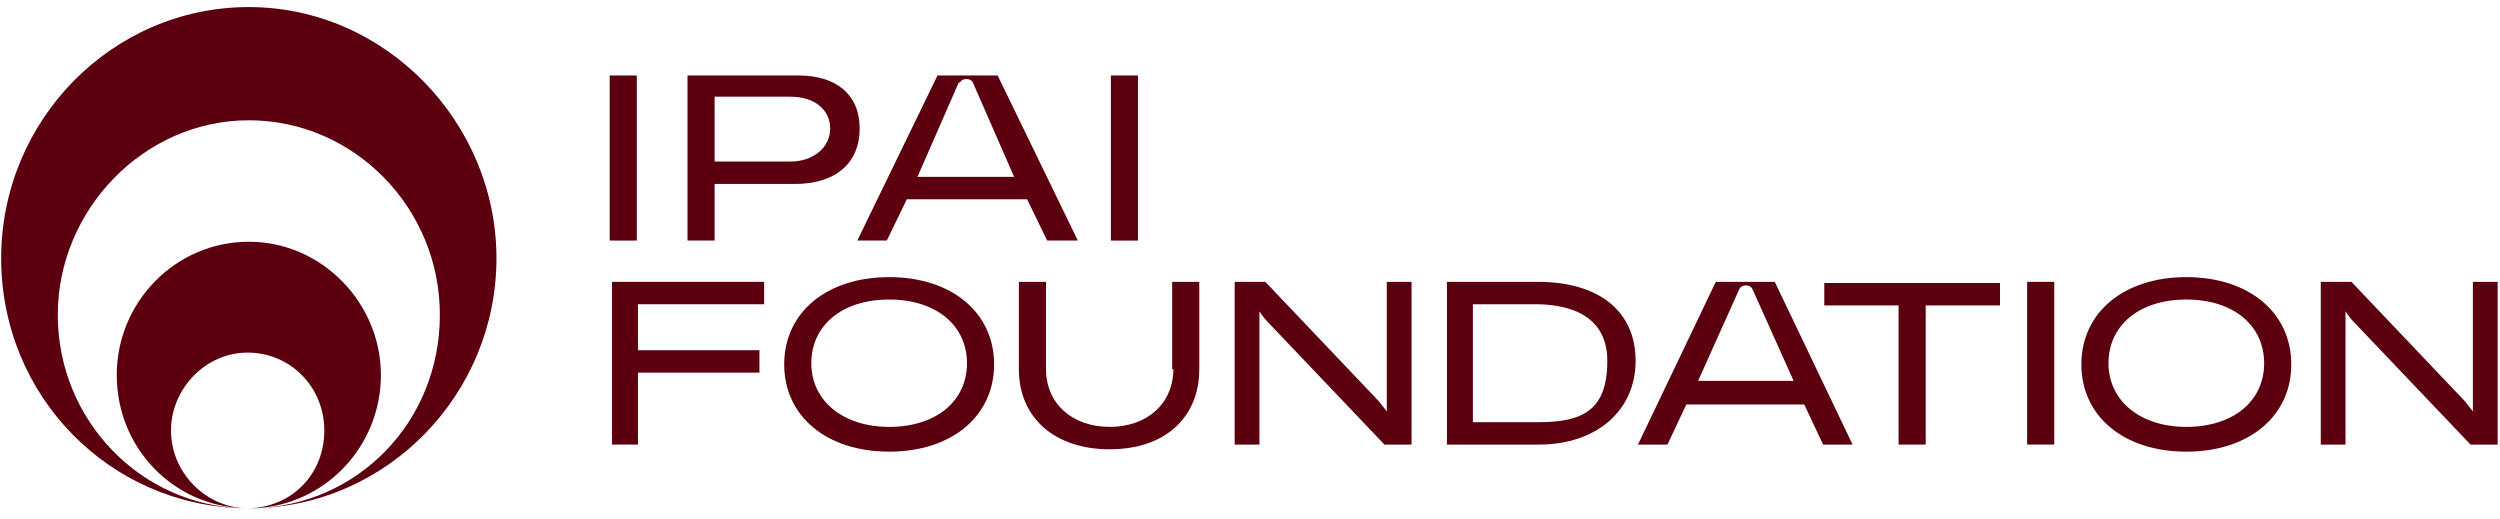<svg xmlns="http://www.w3.org/2000/svg" id="Ebene_1" viewBox="0 0 212 44"><defs><style>      .st0 {        fill: #5c000f;      }    </style></defs><path class="st0" d="M54,6.4h-2.3v14h2.3V6.4Z"></path><path class="st0" d="M96.5,6.4h-2.3v14h2.3V6.4Z"></path><path class="st0" d="M60.6,15.6h6.8c3.5,0,5.5-1.8,5.5-4.7s-2-4.5-5.2-4.5h-9.4v14h2.3s0-4.8,0-4.8ZM60.6,8.2h6.4c2.2,0,3.4,1.2,3.4,2.7s-1.3,2.8-3.4,2.8h-6.4v-5.5Z"></path><path class="st0" d="M75.2,20.4l1.7-3.5h10.2l1.7,3.5h2.6l-6.8-14h-5.1l-6.8,14h2.6,0ZM81.4,7c.2-.4.9-.4,1.1,0l3.5,8h-8.2l3.5-8h0Z"></path><path class="st0" d="M51.8,37.7h2.3v-6.1h10.3v-1.9h-10.3v-3.9h10.7v-1.9h-12.9v13.8h-.1Z"></path><path class="st0" d="M174.2,23.9h-2.3v13.8h2.3v-13.8Z"></path><path class="st0" d="M148,23.9h-2.5l-6.6,13.8h2.5l1.6-3.4h10l1.6,3.4h2.5l-6.6-13.8s-2.5,0-2.5,0ZM144,32.3l3.5-7.8c.2-.4.9-.4,1.1,0l3.5,7.8h-8.1Z"></path><path class="st0" d="M75.4,23.5c-5.3,0-8.9,3-8.9,7.4s3.6,7.4,8.9,7.4,8.9-3,8.9-7.4-3.6-7.4-8.9-7.4ZM75.4,36.2c-3.9,0-6.6-2.2-6.6-5.4s2.6-5.4,6.6-5.4,6.6,2.2,6.6,5.4-2.6,5.4-6.6,5.4Z"></path><path class="st0" d="M117.6,33.8v1.1c-.2-.3-.4-.5-.7-.9l-9.6-10.1h-2.6v13.8h2.1v-11.3c.2.3.4.6.7.9l9.9,10.4h2.3v-13.8h-2.1v9.9h0Z"></path><path class="st0" d="M99.5,31.3c0,2.9-2.2,4.9-5.4,4.9s-5.4-2-5.4-4.9v-7.4h-2.3v7.4c0,4.1,3,6.8,7.7,6.8s7.6-2.7,7.6-6.8v-7.4h-2.3v7.4h.1Z"></path><path class="st0" d="M130.4,23.9h-7.7v13.8h7.8c4.9,0,8.2-2.9,8.2-7.1s-3.1-6.7-8.3-6.7ZM130.5,35.8h-5.6v-10h5.3c2.3,0,6.1.6,6.1,4.8s-2.1,5.2-5.8,5.2Z"></path><path class="st0" d="M154.7,25.9h6.3v11.8h2.3v-11.8h6.3v-1.9h-14.9v1.9h0Z"></path><path class="st0" d="M185.4,23.5c-5.3,0-8.9,3-8.9,7.4s3.6,7.4,8.9,7.4,8.9-3,8.9-7.4-3.6-7.4-8.9-7.4ZM185.4,36.2c-3.9,0-6.6-2.2-6.6-5.4s2.6-5.4,6.6-5.4,6.6,2.2,6.6,5.4-2.6,5.4-6.6,5.4Z"></path><path class="st0" d="M209.7,23.9v11c-.2-.3-.4-.5-.7-.9l-9.6-10.1h-2.6v13.8h2.1v-11.3c.2.3.4.6.7.9l9.9,10.4h2.3v-13.8h-2.1,0Z"></path><path class="st0" d="M21.1.6C9.5.6.1,10.2.1,21.9s9.2,21,20.6,21.2c-8.8-.2-15.8-7.5-15.8-16.4S12.2,10.2,21.1,10.2s16.2,7.4,16.2,16.5-7,16.2-15.8,16.4c11.4-.2,20.6-9.7,20.6-21.2S32.7.6,21.1.6h0Z"></path><path class="st0" d="M21.5,43.1c6-.2,10.8-5.2,10.8-11.3s-5-11.3-11.2-11.3-11.2,5.1-11.2,11.3,4.8,11.1,10.8,11.3c-3.4-.2-6.2-3.1-6.2-6.6s2.9-6.6,6.5-6.6,6.5,2.9,6.5,6.6-2.7,6.4-6.2,6.6h.2Z"></path></svg>